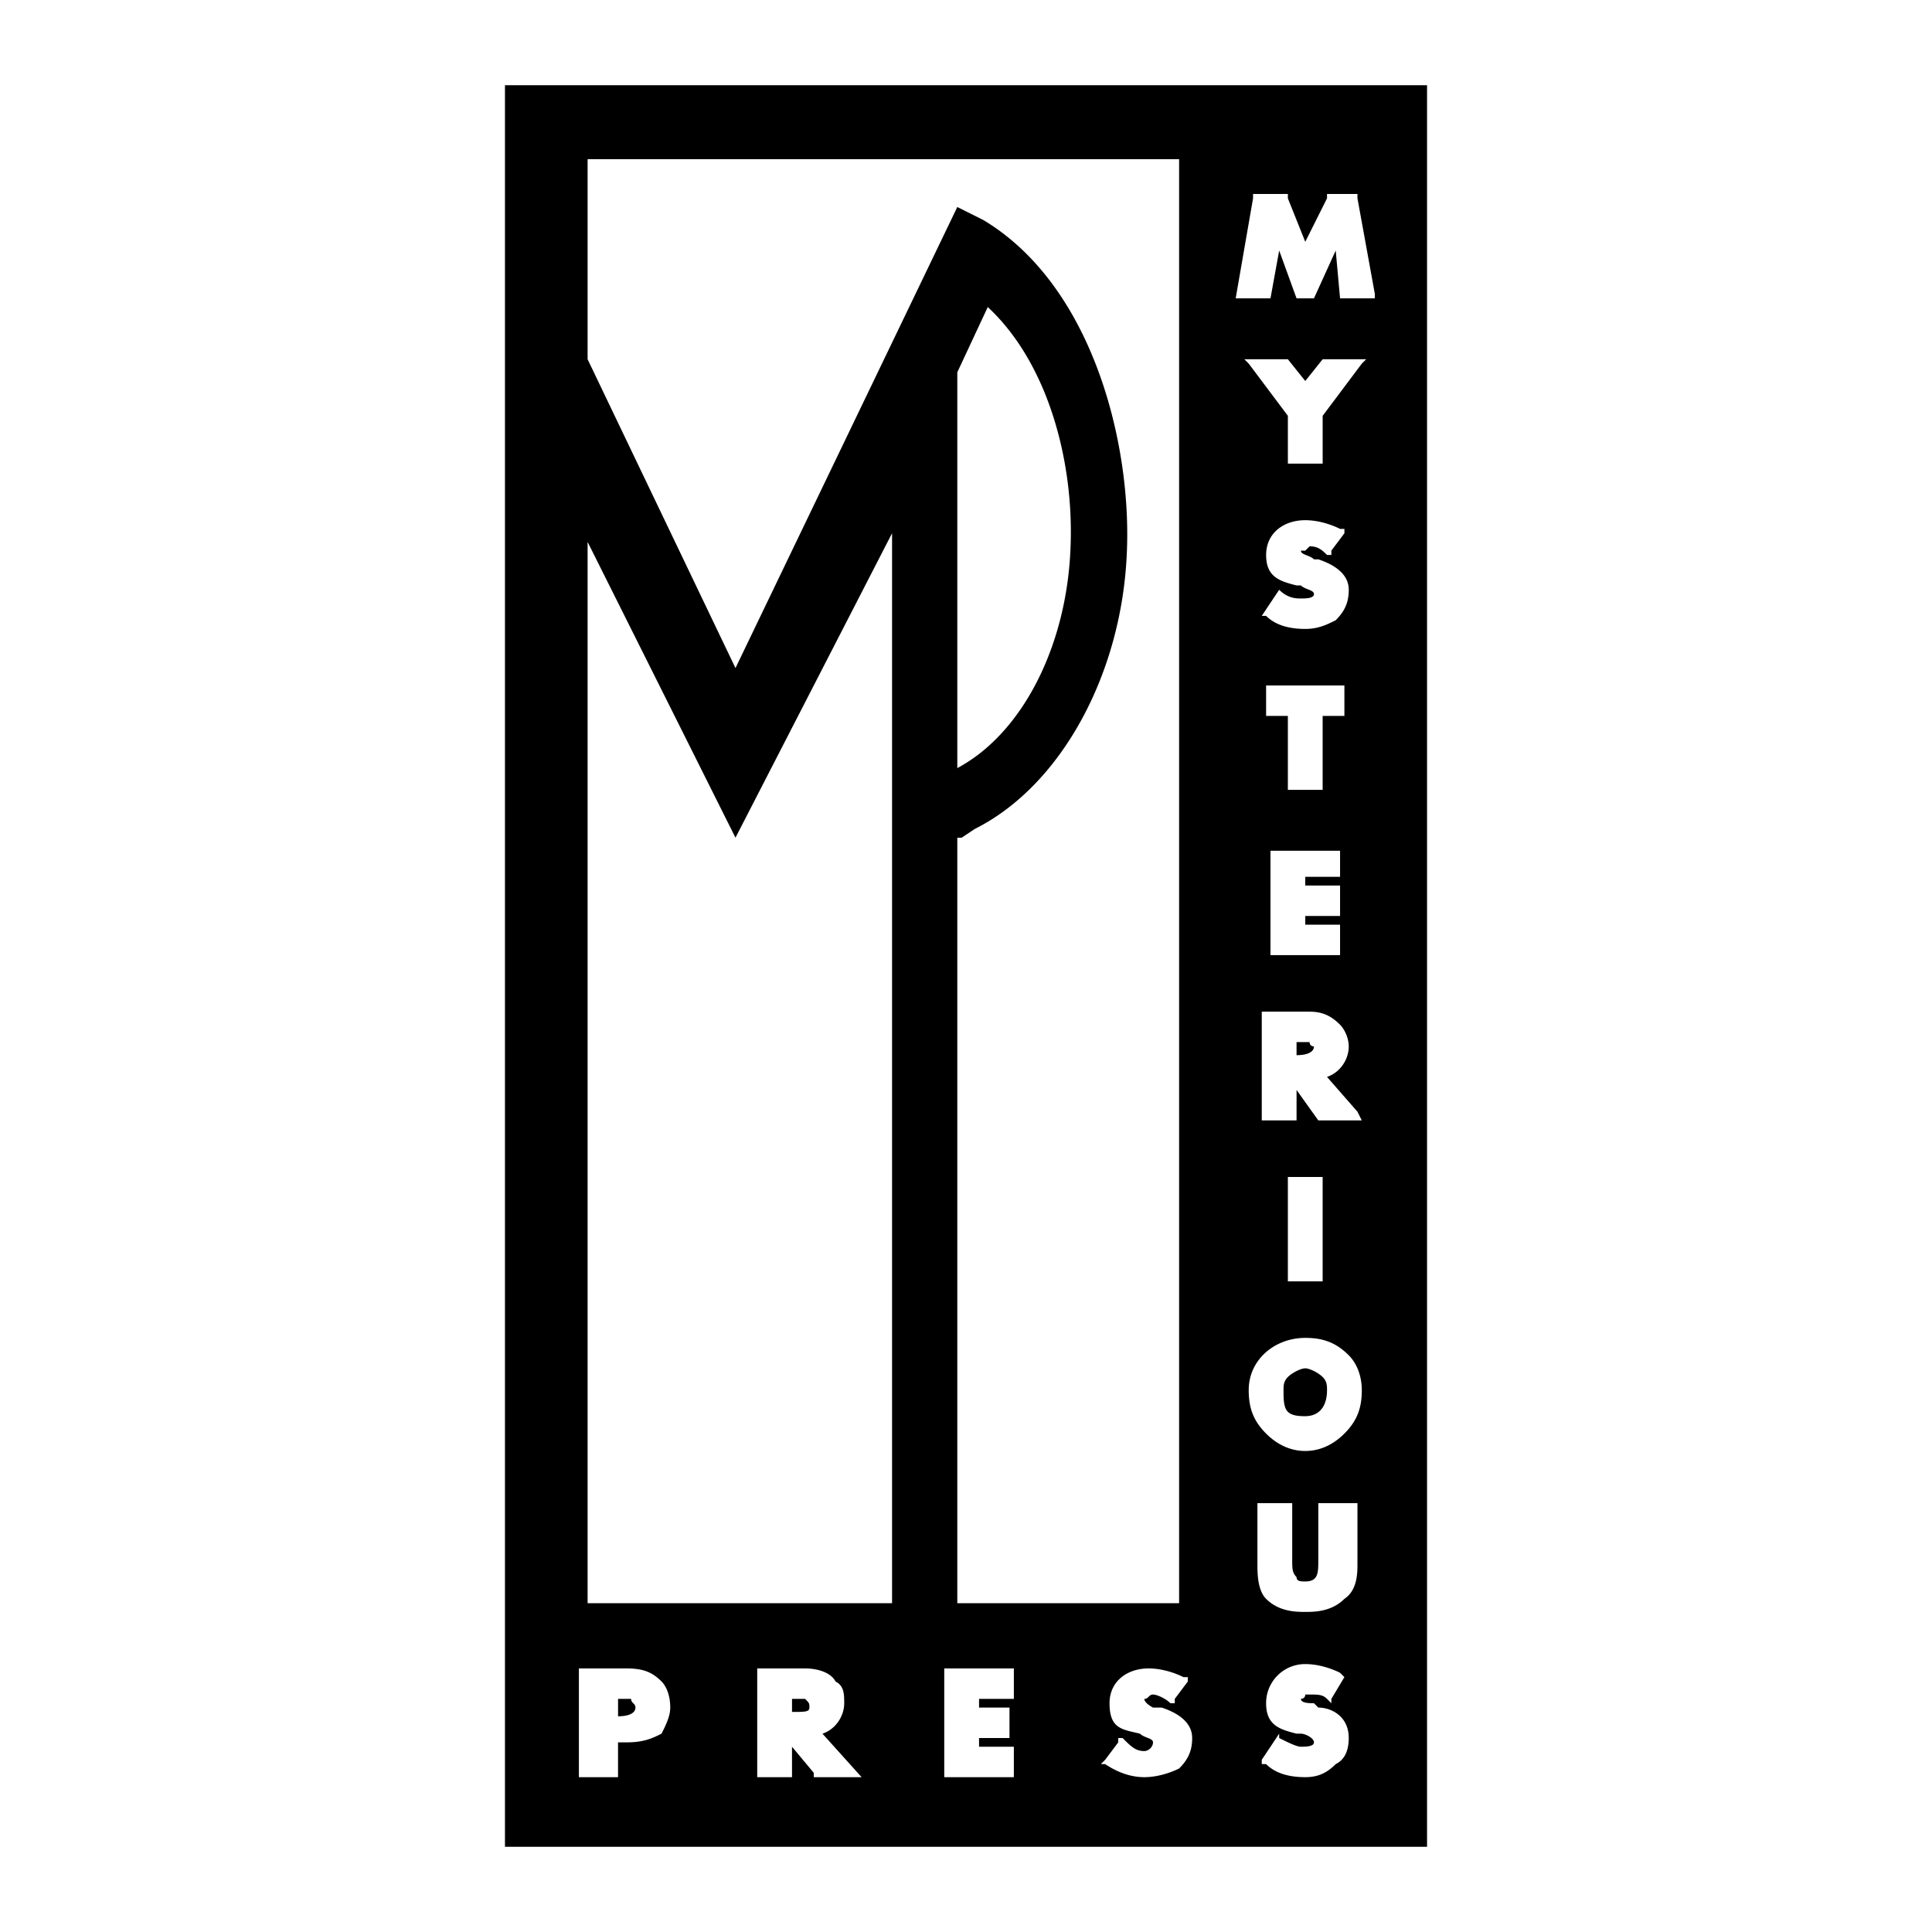 <svg xmlns="http://www.w3.org/2000/svg" width="2500" height="2500" viewBox="0 0 192.756 192.756"><g fill-rule="evenodd" clip-rule="evenodd"><path fill="#fff" d="M0 0h192.756v192.756H0V0z"/><path d="M131.961 137.386c.436.435.436.868.436 1.302 0 1.736-.869 2.604-2.17 2.604-.436 0-1.303 0-1.736-.434s-.434-1.302-.434-2.17c0-.434 0-.867.434-1.302.434-.434 1.301-.867 1.736-.867.433 0 1.3.433 1.734.867zm-51.205 32.98c0-.435 0-.435-.434-.868H79.02v1.302c1.302 0 1.736 0 1.736-.434zm50.338-65.96s-.434 0-.434-.435h-1.303v1.303c1.303 0 1.737-.434 1.737-.868zm-69.431 65.092h1.302c0 .434.434.434.434.868s-.434.867-1.735.867v-1.735h-.001zM50.38 8.504h91.997v175.748H50.38V8.504zm8.245 7.377v19.961l14.754 30.81L95.51 20.654l2.603 1.302c10.85 6.509 14.754 22.131 14.32 32.979-.433 12.152-6.507 23.434-15.187 27.774l-1.302.868h-.434v76.374h22.13V15.881H58.625zm0 144.07h30.376V53.201L73.379 83.577 58.625 54.068v105.883zm48.168-105.015c.434-8.679-2.17-18.66-8.244-24.301l-3.039 6.509v39.489c6.51-3.471 10.849-12.15 11.283-21.697zM66.87 170.366c0-1.302-.434-2.17-.868-2.604-.868-.868-1.736-1.303-3.472-1.303h-4.773v10.849h3.905v-3.472h.868c1.736 0 2.604-.434 3.472-.867.434-.867.868-1.736.868-2.603zm19.093 6.943l-3.905-4.339c1.302-.434 2.169-1.736 2.169-3.038 0-.867 0-1.735-.868-2.169-.434-.868-1.736-1.303-3.038-1.303h-4.773v10.849h3.471v-3.037l2.17 2.604v.434h4.774v-.001zm15.189-10.849h-6.944v10.849h6.944v-3.037H97.68v-.868h3.037v-3.037H97.68v-.868h3.473v-3.039h-.001zm17.791 6.943c0-1.735-1.736-2.604-3.037-3.037h-.869s-.867-.435-.867-.868c.434 0 .434-.434.867-.434s1.303.434 1.736.867h.434v-.434l1.303-1.735v-.435h-.434c-.869-.434-2.17-.868-3.473-.868-2.17 0-3.904 1.303-3.904 3.472 0 2.604 1.301 2.604 3.037 3.038.434.434 1.301.434 1.301.867 0 .435-.434.868-.867.868-.867 0-1.303-.434-2.17-1.302h-.434v.434l-1.303 1.736-.434.434h.434c1.303.868 2.604 1.302 3.906 1.302 1.301 0 2.604-.434 3.471-.867.87-.868 1.303-1.736 1.303-3.038zm15.621 0c0-2.17-1.734-3.037-3.037-3.037l-.434-.435c-.434 0-1.303 0-1.303-.434 0 0 .436 0 .436-.434h.434c.867 0 1.301 0 1.736.434l.434.434v-.434l1.301-2.17-.434-.434c-.867-.435-2.17-.868-3.471-.868a3.89 3.89 0 0 0-3.906 3.905c0 2.17 1.303 2.604 3.037 3.038h.434c.436 0 1.303.434 1.303.867 0 .435-.867.435-1.303.435-.434 0-1.301-.435-2.168-.868v-.434l-1.736 2.604v.434h.434c.867.868 2.17 1.302 3.906 1.302 1.301 0 2.17-.434 3.037-1.302.867-.433 1.3-1.301 1.3-2.603zm.87-23.432h-3.906v5.642c0 1.302 0 2.169-1.301 2.169-.436 0-.869 0-.869-.434-.434-.434-.434-.868-.434-1.735v-5.642h-3.471v6.075c0 .868 0 2.604.867 3.472 1.303 1.302 3.037 1.302 3.906 1.302.867 0 2.604 0 3.904-1.302 1.303-.868 1.303-2.604 1.303-3.472v-6.075h.001zm.433-11.283c0-1.302-.434-2.604-1.303-3.472-1.301-1.301-2.604-1.735-4.338-1.735-3.039 0-5.643 2.17-5.643 5.207 0 1.736.434 3.038 1.736 4.34.867.868 2.17 1.735 3.906 1.735 1.734 0 3.037-.867 3.904-1.735 1.305-1.302 1.738-2.604 1.738-4.34zm-4.773-79.412c0 .434-.867.434-1.303.434-.434 0-1.301 0-2.168-.868l-1.736 2.604h.434c.867.868 2.17 1.302 3.906 1.302 1.301 0 2.17-.434 3.037-.868.867-.868 1.301-1.736 1.301-3.038 0-1.736-1.734-2.604-3.037-3.038h-.434c-.434-.434-1.303-.434-1.303-.868h.436l.434-.434c.867 0 1.301.434 1.736.868h.434v-.434l1.301-1.735v-.434h-.434c-.867-.434-2.17-.868-3.471-.868-2.17 0-3.906 1.302-3.906 3.472s1.303 2.604 3.037 3.038h.434c.435.433 1.302.433 1.302.867zm-.867 29.074v-.868h3.471v-2.604h-6.943v10.415h6.943v-3.038h-3.471v-.868h3.471V88.35h-3.471zm3.47-16.924h.434v-3.038h-7.811v3.038h2.17v7.377h3.471v-7.377h1.736zm-4.773 56.413h3.037v-10.414h-3.471v10.414h.434zm6.943-16.056l-.434-.868-3.037-3.472c1.301-.434 2.168-1.735 2.168-3.037 0-.868-.434-1.735-.867-2.17-.867-.868-1.736-1.302-3.037-1.302h-4.773v10.849h3.471v-3.037l2.17 3.037h4.339zm.434-75.94h-4.34l-1.734 2.17-1.736-2.17h-4.34l.434.434 3.906 5.208v4.773h3.471v-4.773l3.906-5.208.433-.434zm.869-6.075v-.434l-1.736-9.547v-.434h-3.037v.434l-2.17 4.339-1.736-4.339v-.434h-3.473v.434l-1.734 9.981h3.471l.869-4.773 1.734 4.773h1.736l2.17-4.773.434 4.773h3.472z"/></g></svg>
